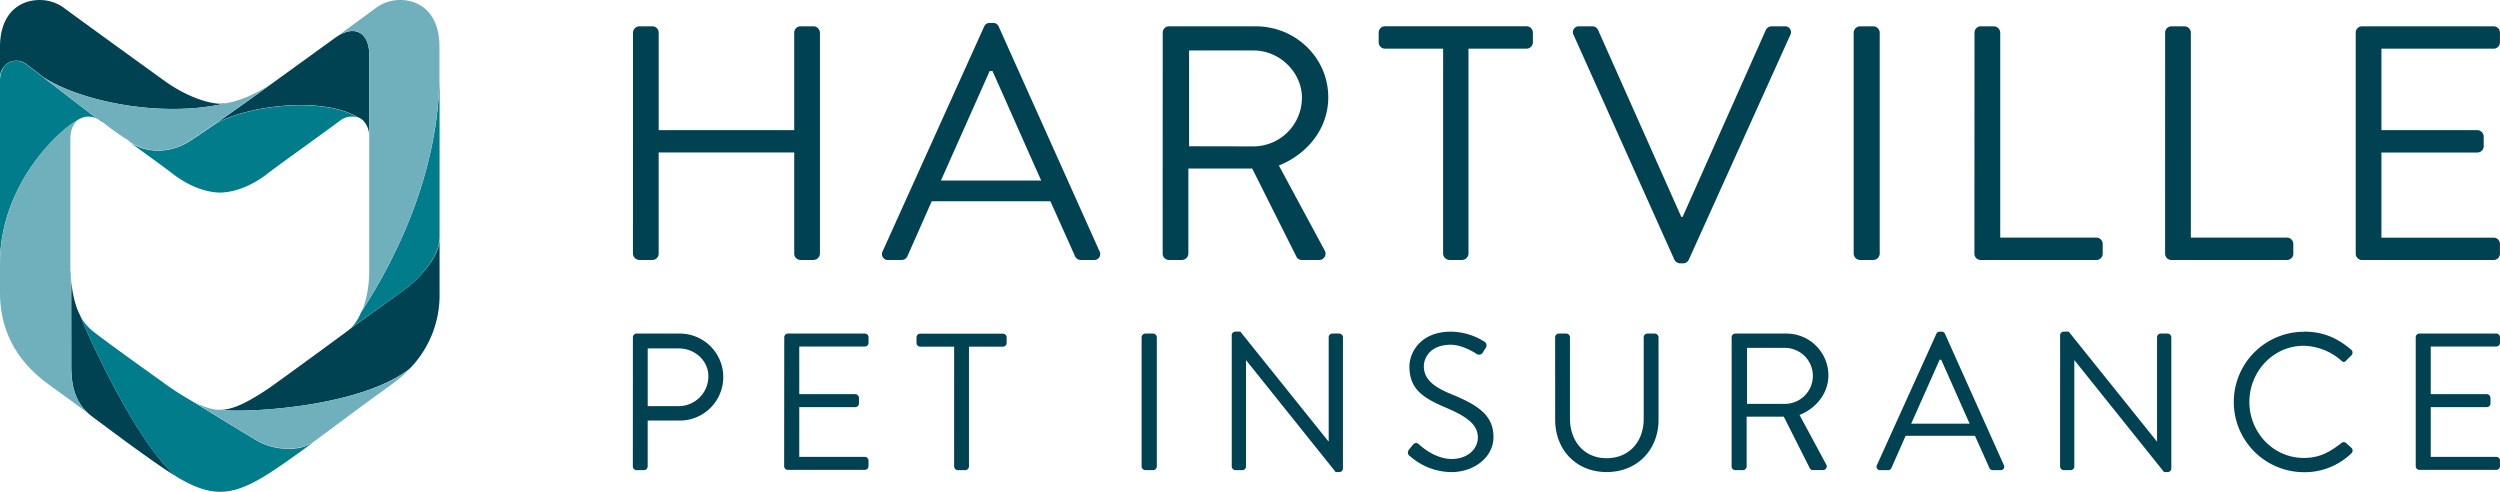 <svg id="Layer_1" data-name="Layer 1" xmlns="http://www.w3.org/2000/svg" viewBox="0 0 901.17 177.24"><defs><style>.cls-1{fill:#004251;}.cls-2{fill:#007c8b;}.cls-3{fill:#6fb0bc;}</style></defs><title>hartville_pet_insurance</title><path class="cls-1" d="M289.17,305.45a2.37,2.37,0,0,1,2.29-2.29h4.69a2.28,2.28,0,0,1,2.29,2.29v35.13h48.85V305.45a2.28,2.28,0,0,1,2.29-2.29h4.69a2.37,2.37,0,0,1,2.29,2.29V385.1a2.37,2.37,0,0,1-2.29,2.29h-4.69a2.28,2.28,0,0,1-2.29-2.29V348.64H298.43V385.1a2.28,2.28,0,0,1-2.29,2.29h-4.69a2.37,2.37,0,0,1-2.29-2.29Z" transform="translate(-61 -293.68)"/><path class="cls-1" d="M379.17,384.26l36.58-81a2.16,2.16,0,0,1,2-1.32H419a2.16,2.16,0,0,1,2,1.32l36.34,81a2.12,2.12,0,0,1-2,3.13h-4.81a2.21,2.21,0,0,1-2-1.32l-8.9-19.85H396.86l-8.78,19.85a2.21,2.21,0,0,1-2,1.32h-4.81A2.12,2.12,0,0,1,379.17,384.26Zm57.15-25.51c-5.9-13.12-11.67-26.35-17.57-39.47h-1l-17.57,39.47Z" transform="translate(-61 -293.68)"/><path class="cls-1" d="M480.12,305.45a2.28,2.28,0,0,1,2.29-2.29h31.16c14.44,0,26.23,11.31,26.23,25.63,0,11.07-7.34,20.34-17.81,24.55l16.48,30.56a2.28,2.28,0,0,1-2,3.49H530.3a2.06,2.06,0,0,1-1.93-1.08l-16-31.89h-23V385.1a2.37,2.37,0,0,1-2.29,2.29h-4.69a2.28,2.28,0,0,1-2.29-2.29Zm32.85,41a17.54,17.54,0,0,0,17.33-17.57c0-9.14-8.06-17-17.33-17H489.63v34.53Z" transform="translate(-61 -293.68)"/><path class="cls-1" d="M581.2,311.22H560.26a2.29,2.29,0,0,1-2.29-2.29v-3.49a2.28,2.28,0,0,1,2.29-2.29h51a2.28,2.28,0,0,1,2.29,2.29v3.49a2.29,2.29,0,0,1-2.29,2.29H590.34V385.1a2.37,2.37,0,0,1-2.29,2.29h-4.57a2.37,2.37,0,0,1-2.29-2.29Z" transform="translate(-61 -293.68)"/><path class="cls-1" d="M628.24,306.29a2.12,2.12,0,0,1,2-3.13h4.81a2.21,2.21,0,0,1,2,1.32l30,67.38h.48l30-67.38a2.36,2.36,0,0,1,2-1.32h4.81a2.12,2.12,0,0,1,2,3.13l-36.58,81a2.29,2.29,0,0,1-2,1.32h-1.2a2.44,2.44,0,0,1-2-1.32Z" transform="translate(-61 -293.68)"/><path class="cls-1" d="M729.19,305.45a2.37,2.37,0,0,1,2.29-2.29h4.81a2.37,2.37,0,0,1,2.29,2.29V385.1a2.37,2.37,0,0,1-2.29,2.29h-4.81a2.37,2.37,0,0,1-2.29-2.29Z" transform="translate(-61 -293.68)"/><path class="cls-1" d="M772.75,305.45a2.28,2.28,0,0,1,2.29-2.29h4.69a2.37,2.37,0,0,1,2.29,2.29v73.88h34.65a2.29,2.29,0,0,1,2.29,2.29v3.49a2.28,2.28,0,0,1-2.29,2.29H775a2.28,2.28,0,0,1-2.29-2.29Z" transform="translate(-61 -293.68)"/><path class="cls-1" d="M841.46,305.45a2.28,2.28,0,0,1,2.29-2.29h4.69a2.37,2.37,0,0,1,2.29,2.29v73.88h34.65a2.29,2.29,0,0,1,2.29,2.29v3.49a2.28,2.28,0,0,1-2.29,2.29H843.74a2.28,2.28,0,0,1-2.29-2.29Z" transform="translate(-61 -293.68)"/><path class="cls-1" d="M910.16,305.45a2.28,2.28,0,0,1,2.29-2.29h47.41a2.28,2.28,0,0,1,2.29,2.29v3.49a2.28,2.28,0,0,1-2.29,2.29H919.43v29.36H954a2.37,2.37,0,0,1,2.29,2.29v3.49a2.28,2.28,0,0,1-2.29,2.29H919.43v30.68h40.43a2.28,2.28,0,0,1,2.29,2.29v3.49a2.28,2.28,0,0,1-2.29,2.29H912.45a2.28,2.28,0,0,1-2.29-2.29Z" transform="translate(-61 -293.68)"/><path class="cls-1" d="M289.14,415.26a1.34,1.34,0,0,1,1.34-1.34H306a15.68,15.68,0,1,1,.07,31.36h-11.6v16.52a1.38,1.38,0,0,1-1.34,1.34h-2.67a1.34,1.34,0,0,1-1.34-1.34Zm16.52,24.82a10.74,10.74,0,0,0,10.69-10.76c0-5.69-4.92-10.05-10.69-10.05H294.48v20.81Z" transform="translate(-61 -293.68)"/><path class="cls-1" d="M343.7,415.26a1.34,1.34,0,0,1,1.34-1.34h27.7a1.33,1.33,0,0,1,1.34,1.34v2a1.33,1.33,0,0,1-1.34,1.34H349.11v17.16h20.18a1.38,1.38,0,0,1,1.34,1.34v2a1.34,1.34,0,0,1-1.34,1.34H349.11v17.93h23.62a1.33,1.33,0,0,1,1.34,1.34v2a1.33,1.33,0,0,1-1.34,1.34H345a1.34,1.34,0,0,1-1.34-1.34Z" transform="translate(-61 -293.68)"/><path class="cls-1" d="M404.94,418.64H392.71a1.33,1.33,0,0,1-1.34-1.34v-2a1.33,1.33,0,0,1,1.34-1.34h29.81a1.33,1.33,0,0,1,1.34,1.34v2a1.33,1.33,0,0,1-1.34,1.34H410.28v43.17a1.38,1.38,0,0,1-1.34,1.34h-2.67a1.38,1.38,0,0,1-1.34-1.34Z" transform="translate(-61 -293.68)"/><path class="cls-1" d="M472.51,415.26a1.38,1.38,0,0,1,1.34-1.34h2.81a1.38,1.38,0,0,1,1.34,1.34v46.54a1.38,1.38,0,0,1-1.34,1.34h-2.81a1.38,1.38,0,0,1-1.34-1.34Z" transform="translate(-61 -293.68)"/><path class="cls-1" d="M505,414.49a1.32,1.32,0,0,1,1.34-1.27h1.76l31.71,39.51h.14V415.26a1.33,1.33,0,0,1,1.34-1.34h2.46a1.38,1.38,0,0,1,1.34,1.34v47.32a1.32,1.32,0,0,1-1.34,1.27h-1.27l-32.27-40.29h-.07v38.25a1.33,1.33,0,0,1-1.34,1.34h-2.46a1.38,1.38,0,0,1-1.34-1.34Z" transform="translate(-61 -293.68)"/><path class="cls-1" d="M568.9,455.76c.35-.42.7-.91,1.06-1.34.7-.91,1.48-1.48,2.46-.63.49.42,5.62,5.34,11.88,5.34,5.69,0,9.42-3.59,9.42-7.73,0-4.85-4.22-7.73-12.3-11.11-7.73-3.37-12.37-6.54-12.37-14.55,0-4.78,3.8-12.51,15-12.51a23,23,0,0,1,12,3.59,1.57,1.57,0,0,1,.42,2.39c-.28.42-.56.91-.85,1.34a1.59,1.59,0,0,1-2.46.63c-.49-.28-4.92-3.23-9.21-3.23-7.45,0-9.7,4.78-9.7,7.73,0,4.71,3.59,7.45,9.49,9.91,9.49,3.87,15.61,7.45,15.61,15.61,0,7.31-7,12.66-15.19,12.66a22.92,22.92,0,0,1-14.84-5.7A1.54,1.54,0,0,1,568.9,455.76Z" transform="translate(-61 -293.68)"/><path class="cls-1" d="M621.57,415.26a1.38,1.38,0,0,1,1.34-1.34h2.67a1.34,1.34,0,0,1,1.34,1.34v29.32c0,8,5,14.27,13.22,14.27s13.36-6.12,13.36-14.13V415.26a1.34,1.34,0,0,1,1.34-1.34h2.67a1.38,1.38,0,0,1,1.34,1.34V445c0,10.69-7.59,18.84-18.7,18.84s-18.56-8.16-18.56-18.84Z" transform="translate(-61 -293.68)"/><path class="cls-1" d="M685.2,415.26a1.34,1.34,0,0,1,1.34-1.34h18.21a15.11,15.11,0,0,1,15.33,15c0,6.47-4.29,11.88-10.41,14.34l9.63,17.86a1.33,1.33,0,0,1-1.19,2h-3.59a1.21,1.21,0,0,1-1.13-.63L704,443.88H690.61v17.93a1.38,1.38,0,0,1-1.34,1.34h-2.74a1.34,1.34,0,0,1-1.34-1.34Zm19.19,24a10.09,10.09,0,1,0,0-20.18H690.75v20.18Z" transform="translate(-61 -293.68)"/><path class="cls-1" d="M737.58,461.31,759,414a1.26,1.26,0,0,1,1.19-.77h.7a1.27,1.27,0,0,1,1.2.77l21.23,47.32a1.24,1.24,0,0,1-1.2,1.83h-2.81a1.29,1.29,0,0,1-1.19-.77l-5.2-11.6h-25l-5.13,11.6a1.29,1.29,0,0,1-1.2.77h-2.81A1.24,1.24,0,0,1,737.58,461.31ZM771,446.41c-3.45-7.66-6.82-15.4-10.26-23.06h-.56l-10.26,23.06Z" transform="translate(-61 -293.68)"/><path class="cls-1" d="M803.6,414.49a1.32,1.32,0,0,1,1.34-1.27h1.76l31.71,39.51h.14V415.26a1.34,1.34,0,0,1,1.34-1.34h2.46a1.38,1.38,0,0,1,1.34,1.34v47.32a1.32,1.32,0,0,1-1.34,1.27h-1.27L808.8,423.56h-.07v38.25a1.34,1.34,0,0,1-1.34,1.34h-2.46a1.38,1.38,0,0,1-1.34-1.34Z" transform="translate(-61 -293.68)"/><path class="cls-1" d="M891.54,413.22c7.1,0,12.23,2.46,17,6.54a1.36,1.36,0,0,1,.07,2l-1.9,1.9c-.56.7-1.13.63-1.83-.07a21.3,21.3,0,0,0-13.43-5.27c-11.11,0-19.62,9.35-19.62,20.25s8.51,20.18,19.62,20.18c6.12,0,9.7-2.46,13.43-5.27a1.32,1.32,0,0,1,1.69-.21l2.11,1.9a1.34,1.34,0,0,1-.07,1.9,24.13,24.13,0,0,1-17.09,6.82,25.31,25.31,0,1,1,0-50.62Z" transform="translate(-61 -293.68)"/><path class="cls-1" d="M931.79,415.26a1.34,1.34,0,0,1,1.34-1.34h27.7a1.34,1.34,0,0,1,1.34,1.34v2a1.34,1.34,0,0,1-1.34,1.34H937.21v17.16h20.18a1.38,1.38,0,0,1,1.34,1.34v2a1.33,1.33,0,0,1-1.34,1.34H937.21v17.93h23.62a1.34,1.34,0,0,1,1.34,1.34v2a1.34,1.34,0,0,1-1.34,1.34h-27.7a1.34,1.34,0,0,1-1.34-1.34Z" transform="translate(-61 -293.68)"/><path class="cls-1" d="M190.48,305.43c-2.34-1.18-5.48-.45-8.83,2l0,0,0,0c-9,6.5-17.83,12.91-21.39,15.47l-.12.08,0,0,0,0c-5.68,4.18-14.42,10.39-21.35,15.19,11.69-6.45,38.14-9.94,51.31-2.18a5.21,5.21,0,0,1,2.06,1.4l.43.34-.43-.34a8.19,8.19,0,0,1,1.91,4.86c0-4.62,0-10.82,0-16.5,0-5.36,0-10.27,0-12.94C194,309.33,192.71,306.55,190.48,305.43Z" transform="translate(-61 -293.68)"/><path class="cls-1" d="M143.26,330.73a20.28,20.28,0,0,1-2.92.35c-6-.24-13.89-3.83-19.88-8.14-5.72-4.12-25.21-18.2-36.64-26.58a14.66,14.66,0,0,0-8.58-2.67c-7,0-14.25,4.61-14.25,17V322a6.35,6.35,0,0,1,3.39-5.91,6.08,6.08,0,0,1,6.41.91l4,3.07,1.73,1.34C88.67,329.61,118.48,336.72,143.26,330.73Z" transform="translate(-61 -293.68)"/><path class="cls-1" d="M89.88,407.37a23.39,23.39,0,0,1-1.29-3,37,37,0,0,1-1.89-10c0,7.73,0,16.28,0,22.6,0,4,0,7.13,0,8.8,0,8.76,2.29,14.19,7.65,18.17l0,0,0,0c6.09,4.52,11.45,8.54,15.78,11.64,5.51,3.95,10.24,7.35,14.57,9.94C110.91,454.34,93.11,415.79,89.88,407.37Z" transform="translate(-61 -293.68)"/><path class="cls-1" d="M219.45,379.63c0,3.3-1.64,6.91-4.71,10.75a44.18,44.18,0,0,1-7.58,7.45c-1.52,1.13-4.16,3-7.27,5.26-4.43,3.16-9.42,6.73-13.06,9.44-.19.16-.38.32-.58.47-4.87,3.61-19.83,14.54-25.38,18.52a89.42,89.42,0,0,1-11.43,7.23c-3.57,1.8-6.55,2.68-9.1,2.68,11.15,1.21,51.26-1.33,68.41-14.93a37.91,37.91,0,0,0,10.7-27.17Z" transform="translate(-61 -293.68)"/><path class="cls-2" d="M138.75,338.25c-4,2.77-7.4,5.07-9.25,6.25A21.38,21.38,0,0,1,118,348h-.1a19.07,19.07,0,0,1-10-2.93l1.8,1.31c5.69,4.11,11.05,8,13.47,9.87,3.19,2.48,9.67,6.68,17.14,6.86,7.48-.18,13.95-4.37,17.14-6.86,2.42-1.88,7.79-5.76,13.48-9.87,4.45-3.21,9-6.53,12.54-9.13a7,7,0,0,1,6.54-1.21C176.89,328.31,150.44,331.8,138.75,338.25Z" transform="translate(-61 -293.68)"/><path class="cls-2" d="M90.2,336.29a6.47,6.47,0,0,1,6.14.42c-5-3.76-15.67-12-21.63-16.59l-4-3.07a6,6,0,0,0-6.31-.91c-2.22,1.09-3.42,3.62-3.42,6.95v-.42h0v66C61,360,82.48,340,90.2,336.29Z" transform="translate(-61 -293.68)"/><path class="cls-2" d="M165.12,455.44l-1.14,0a22.91,22.91,0,0,1-9.92-2.66c-3.38-2-10-6-16.37-9.93l-8-4.89a101,101,0,0,1-9.88-6.41l-1.23-.88c-6.37-4.57-19.64-14.07-24.15-17.64a17.15,17.15,0,0,1-4.54-5.63c3.22,8.41,21,47,34.85,58.17,5.65,3.38,10.59,5.38,15.6,5.38,8.86,0,17.48-6.23,30.17-15.33l3.22-2.34A16,16,0,0,1,165.12,455.44Z" transform="translate(-61 -293.68)"/><path class="cls-2" d="M187.37,412.07c3.58-2.65,8.32-6,12.53-9,3.11-2.22,5.79-4.13,7.32-5.26a44,44,0,0,0,7.49-7.44c3.26-4.09,4.74-7.92,4.74-11.38v.74h0V319.6c0,37.57-17.05,69.31-28.32,86.71A17,17,0,0,1,187.37,412.07Z" transform="translate(-61 -293.68)"/><path class="cls-3" d="M143.26,330.73c-24.79,6-54.6-1.12-66.8-9.31,6.47,5,16.39,12.67,20.64,15.81l.08.05.51.38,0,0,0,0H98a79,79,0,0,0,9.46,6.71h0l-.23,0a18.46,18.46,0,0,0,10.7,3.58h.1a21.36,21.36,0,0,0,11.42-3.55c4.88-3.11,20.49-14.06,29.62-20.75C154.23,327,148.34,329.78,143.26,330.73Z" transform="translate(-61 -293.68)"/><path class="cls-3" d="M86.67,425.75c0-1.66,0-4.81,0-8.8,0-6.65-.14-15.75-.14-23.77,0-.78-.17-1.58-.17-2.4v-47.1c0-3.63,1.45-6.26,3.73-7.4C82.36,340,61,360,61,388.71v10.61c0,12.21,4.95,23.95,17.64,33,5.26,3.77,10.21,7.45,14.81,10.86C88.74,439.31,86.67,434,86.67,425.75Z" transform="translate(-61 -293.68)"/><path class="cls-3" d="M140.34,441.42c-2.55,0-5.53-.88-9.1-2.68l-.57-.29,7,4.32c6.39,3.92,13,8,16.37,9.93a22.85,22.85,0,0,0,9.89,2.65c4.15.2,7.79-.68,10.24-2.49l0,0,0,0c7.43-5.45,17.08-12.78,27.86-20.5a48.93,48.93,0,0,0,6.82-5.88C191.81,440.09,151.49,442.63,140.34,441.42Z" transform="translate(-61 -293.68)"/><path class="cls-3" d="M205.32,293.68a14.59,14.59,0,0,0-8.56,2.67c-4.05,3-9.07,6.66-14.17,10.37,3-1.93,5.77-2.41,7.89-1.34s3.61,3.93,3.61,7.5c0,2.68,0,7.58,0,12.94,0,6.16,0,12.93,0,17.64,0,.08,0,.16,0,.23v47.1A41.21,41.21,0,0,1,192,404.52c-.22.62-.66,1.22-.91,1.79,11.27-17.4,28.32-49.14,28.32-86.71v-8.88C219.45,298.3,212.28,293.69,205.32,293.68Z" transform="translate(-61 -293.68)"/></svg>